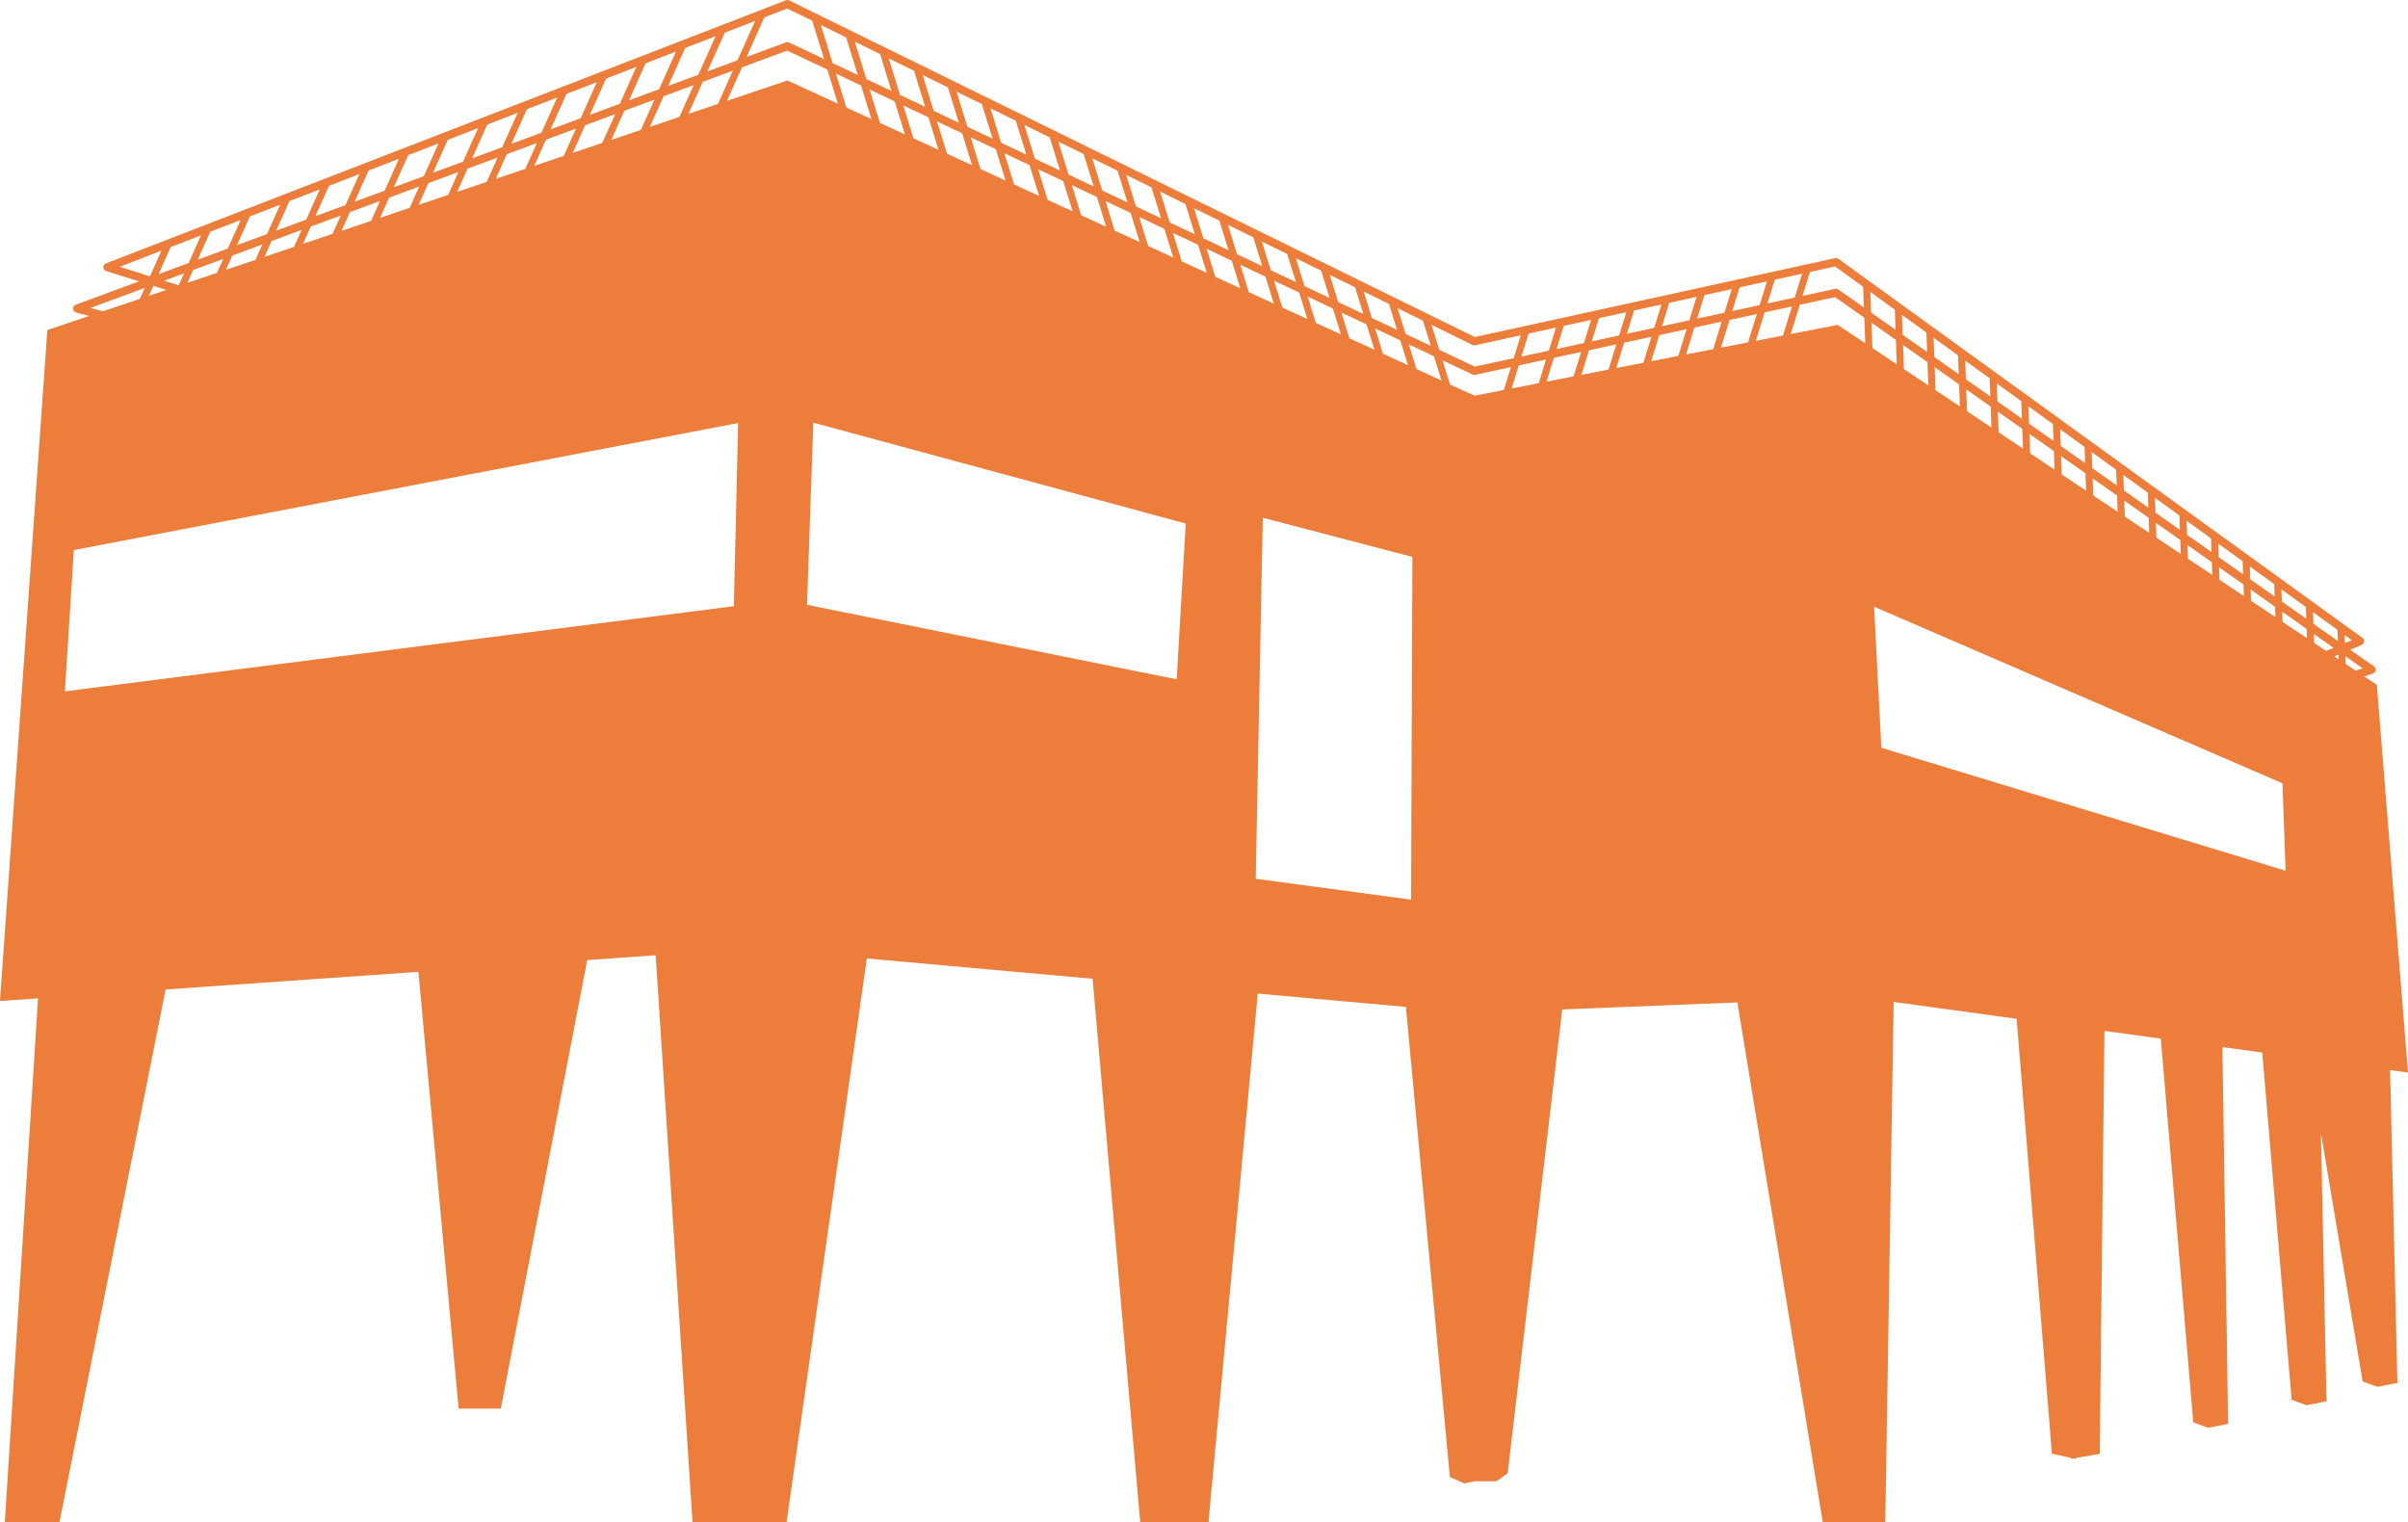 <?xml version="1.0" encoding="utf-8"?>
<!-- Generator: Adobe Illustrator 26.2.1, SVG Export Plug-In . SVG Version: 6.00 Build 0)  -->
<svg version="1.1" id="Calque_1" xmlns="http://www.w3.org/2000/svg" xmlns:xlink="http://www.w3.org/1999/xlink" x="0px" y="0px"
	 viewBox="0 0 256.544 162.156" style="enable-background:new 0 0 256.544 162.156;" xml:space="preserve">
<style type="text/css">
	.st0{fill:#181716;}
	.st1{fill:#ED7D3A;}
	.st2{fill:#F49B00;}
	.st3{fill:#FFFFFF;stroke:#F49B00;stroke-width:9;stroke-linecap:round;stroke-linejoin:round;stroke-miterlimit:10;}
	.st4{fill:#FFFFFF;stroke:#F49B00;stroke-width:9;stroke-miterlimit:10;}
	.st5{fill:#FFFFFF;}
	.st6{fill:none;stroke:#F49B00;stroke-width:9;stroke-linecap:round;stroke-linejoin:round;stroke-miterlimit:10;}
	.st7{fill:none;stroke:#F49B00;stroke-width:8;stroke-miterlimit:10;}
	.st8{fill:none;}
	.st9{fill:#C9D9E3;}
	.st10{fill:none;stroke:#FFFFFF;stroke-width:4;stroke-linecap:round;stroke-linejoin:round;stroke-miterlimit:10;}
</style>
<path class="st1" d="M256.544,114.252l-0.025-0.31l-3.285-40.869l-0.01-0.121l-0.101-0.067l-1.245-0.831l0.929-0.299
	c0.157-0.05,0.271-0.183,0.295-0.347c0.025-0.164-0.044-0.324-0.179-0.419l-2.531-1.781l1.211-0.506
	c0.144-0.06,0.245-0.194,0.263-0.349c0.018-0.155-0.049-0.309-0.176-0.4L195.86,27.572c-0.074-0.053-0.162-0.082-0.254-0.082h-0.026
	l-0.064,0.009l-38.391,8.404L84.079,0.044C84.02,0.015,83.954,0,83.889,0c-0.054,0-0.107,0.01-0.157,0.03L11.289,28.06
	c-0.171,0.066-0.282,0.234-0.276,0.418c0.006,0.183,0.128,0.344,0.303,0.399l3.493,1.097l-6.74,2.489
	c-0.177,0.066-0.291,0.236-0.282,0.425c0.008,0.189,0.136,0.349,0.319,0.399l1.383,0.375L5.2,35.107L5.043,35.16l-0.012,0.166
	L0.02,106.349L0,106.636l0.287-0.02l3.765-0.263L0.531,161.89l-0.017,0.266H0.78h5.353h0.205l0.04-0.201l11.266-56.55l26.933-1.879
	l4.262,46.3l0.021,0.227h0.228h4.062h0.206l0.039-0.203l9.168-47.579l7.294-0.509l3.909,60.161l0.015,0.234h0.234h9.568h0.217
	l0.031-0.215l8.522-59.839l24.051,2.161l5.054,57.665l0.02,0.228h0.229h6.815h0.228l0.021-0.227L134,105.844l15.781,1.418
	l4.672,49.931l0.014,0.146l0.134,0.06l1.329,0.591l0.074,0.033l0.08-0.017l1.008-0.216h2.263h0.08l0.065-0.047l1.034-0.738
	l0.09-0.064l0.013-0.11l5.802-49.296l18.657-0.75l9.063,55.164l0.034,0.209h0.212h6.205h0.246l0.004-0.246l0.887-55.178
	l13.101,1.798l3.745,46.144l0.015,0.184l0.18,0.04l1.849,0.408l0.007,0.09l0.23-0.038l0.283,0.063l0.005-0.112l2.336-0.401
	l0.205-0.035l0.002-0.208l0.498-44.85l6.005,0.824l3.443,40.718l0.013,0.159l0.15,0.055l1.367,0.499l0.065,0.024l0.068-0.013
	l1.858-0.357l0.206-0.039l-0.003-0.21l-0.603-39.935l4.243,0.582l3.117,36.831l0.013,0.159l0.15,0.055l1.367,0.499l0.065,0.024
	l0.068-0.013l1.858-0.357l0.207-0.04l-0.004-0.211l-0.586-28.365l4.417,26.311l0.024,0.143l0.137,0.05l1.367,0.499l0.065,0.024
	l0.068-0.013l1.858-0.357l0.208-0.04l-0.005-0.211l-0.772-33.121l1.599,0.22L256.544,114.252z M250.558,68.202l-0.73,0.305
	l-0.031-0.856L250.558,68.202z M251.715,71.198l-0.756,0.243l-1.051-0.702l-0.03-0.834L251.715,71.198z M249.076,68.282
	l-2.603-1.831l-0.045-1.236l2.605,1.884L249.076,68.282z M249.146,70.23l-0.46-0.307l0.442-0.185L249.146,70.23z M248.613,69.015
	l-0.792,0.331l-1.275-0.852l-0.035-0.958L248.613,69.015z M188.298,32.327l0.784-2.532l2.912-0.637l-0.787,2.542L188.298,32.327z
	 M191.747,32.468l3.765-0.812l3.108,2.186l0.098,2.725l-2.846-1.9l-0.086-0.057l-0.101,0.02l-4.903,0.956L191.747,32.468z
	 M195.855,30.839c-0.073-0.052-0.159-0.079-0.249-0.079h-0.028l-0.066,0.01l-3.472,0.749l0.788-2.545l2.681-0.587l2.991,2.164
	l0.08,2.205L195.855,30.839z M184.555,33.134l0.78-2.52l2.912-0.637l-0.783,2.53L184.555,33.134z M190.913,32.648l-0.96,3.099
	l-2.889,0.563l0.94-3.035L190.913,32.648z M180.812,33.942l0.776-2.507l2.911-0.637l-0.779,2.517L180.812,33.942z M187.17,33.455
	l-0.934,3.017l-2.889,0.563l0.914-2.952L187.17,33.455z M177.07,34.749l0.772-2.494l2.912-0.637l-0.775,2.504L177.07,34.749z
	 M183.427,34.263l-0.908,2.934l-2.889,0.563l0.888-2.869L183.427,34.263z M173.327,35.556l0.768-2.482l2.912-0.637l-0.771,2.492
	L173.327,35.556z M179.685,35.07l-0.883,2.851l-2.889,0.563l0.863-2.787L179.685,35.07z M169.584,36.364l0.764-2.469l2.912-0.637
	l-0.768,2.479L169.584,36.364z M175.942,35.878l-0.857,2.768l-2.889,0.563l0.837-2.704L175.942,35.878z M165.842,37.171l0.76-2.456
	l2.912-0.637l-0.764,2.466L165.842,37.171z M172.199,36.685l-0.831,2.685l-2.889,0.563l0.812-2.621L172.199,36.685z M162.099,37.979
	l0.757-2.444l2.912-0.637l-0.76,2.454L162.099,37.979z M168.457,37.492l-0.806,2.603l-2.889,0.563l0.786-2.538L168.457,37.492z
	 M150.471,59.325l-0.137,36.512l-16.553-2.223l0.755-38.46L150.471,59.325z M134.821,29.47l0.89,2.875l-2.665-1.223l-0.904-2.918
	L134.821,29.47z M135.386,28.78l-0.943-3.047l2.697,1.324l0.926,2.989L135.386,28.78z M149.749,35.568l-0.848-2.737l2.697,1.324
	l0.83,2.679L149.749,35.568z M136.619,32.761l-0.885-2.86l2.679,1.266l0.872,2.816L136.619,32.761z M139.324,31.598l2.679,1.266
	l0.854,2.758l-2.665-1.222L139.324,31.598z M142.914,33.295l2.679,1.266l0.836,2.699l-2.665-1.223L142.914,33.295z M147.336,37.677
	l-0.831-2.685l2.679,1.266l0.818,2.641L147.336,37.677z M146.158,33.871l-0.872-2.815l2.697,1.324l0.854,2.757L146.158,33.871z
	 M142.567,32.174l-0.896-2.892l2.697,1.324l0.878,2.834L142.567,32.174z M138.977,30.477l-0.919-2.97l2.697,1.324l0.902,2.912
	L138.977,30.477z M152.775,37.955l0.8,2.583l-2.665-1.222l-0.813-2.626L152.775,37.955z M152.516,34.605l4.363,2.142
	c0.059,0.029,0.125,0.044,0.191,0.044h0.027l0.066-0.01l4.858-1.063l-0.756,2.441l-4.143,0.894l-3.783-1.788L152.516,34.605z
	 M156.885,39.898c0.058,0.027,0.122,0.042,0.185,0.042h0.028l0.066-0.01l3.808-0.822l-0.755,2.437l-3.121,0.609l-2.614-1.199
	l-0.795-2.568L156.885,39.898z M164.714,38.3l-0.78,2.52l-2.889,0.563l0.76-2.456L164.714,38.3z M131.231,27.773l0.908,2.933
	l-2.665-1.223l-0.922-2.977L131.231,27.773z M130.828,23.958l2.697,1.324l0.95,3.067l-2.679-1.266L130.828,23.958z M126.326,55.769
	l-0.965,16.595L85.98,64.433l0.67-19.407L126.326,55.769z M78.64,45.065l-0.455,19.512l-71.269,9.07l0.951-15.051L78.64,45.065z
	 M19.602,29.125l-0.567,1.267l-1.547-0.486L19.602,29.125z M19.967,30.128l0.611-1.363l3.2-1.182l-0.665,1.484L19.967,30.128z
	 M24.073,28.743l0.681-1.521l3.2-1.182l-0.736,1.643L24.073,28.743z M28.179,27.359l0.752-1.68l3.2-1.182l-0.807,1.801
	L28.179,27.359z M32.285,25.975l0.823-1.838l3.2-1.182l-0.878,1.959L32.285,25.975z M36.391,24.59l0.894-1.996l3.2-1.182
	l-0.948,2.117L36.391,24.59z M40.496,23.206l0.965-2.154l3.2-1.182l-1.019,2.276L40.496,23.206z M44.602,21.821l1.036-2.312
	l3.2-1.182l-1.09,2.434L44.602,21.821z M48.708,20.437l1.107-2.471l3.2-1.182l-1.161,2.592L48.708,20.437z M52.814,19.053
	l1.178-2.629l3.2-1.182l-1.232,2.75L52.814,19.053z M56.92,17.668l1.248-2.787l3.2-1.182l-1.303,2.908L56.92,17.668z M61.025,16.284
	l1.319-2.945l3.2-1.182l-1.374,3.067L61.025,16.284z M65.131,14.9l1.39-3.104l3.2-1.182l-1.444,3.225L65.131,14.9z M69.237,13.515
	l1.461-3.262l3.2-1.182l-1.515,3.383L69.237,13.515z M73.343,12.131l1.532-3.42l3.2-1.182l-1.586,3.541L73.343,12.131z
	 M71.193,9.148l1.809-4.039l3.231-1.25l-1.84,4.107L71.193,9.148z M67.016,10.691l1.769-3.95l3.231-1.25l-1.8,4.018L67.016,10.691z
	 M62.84,12.233l1.729-3.861l3.231-1.25l-1.76,3.929L62.84,12.233z M58.663,13.776l1.69-3.772l3.231-1.25l-1.72,3.84L58.663,13.776z
	 M54.486,15.318l1.65-3.683l3.231-1.25l-1.68,3.752L54.486,15.318z M50.31,16.861l1.61-3.595l3.231-1.25l-1.641,3.663L50.31,16.861z
	 M46.133,18.404l1.57-3.506l3.231-1.25l-1.601,3.574L46.133,18.404z M41.956,19.946l1.53-3.417l3.231-1.25l-1.561,3.485
	L41.956,19.946z M37.78,21.489l1.491-3.328l3.231-1.25l-1.521,3.396L37.78,21.489z M33.603,23.031l1.451-3.239l3.231-1.25
	l-1.481,3.307L33.603,23.031z M29.426,24.574l1.411-3.15l3.231-1.25l-1.441,3.218L29.426,24.574z M25.25,26.117l1.371-3.061
	l3.231-1.25l-1.402,3.129L25.25,26.117z M21.073,27.659l1.331-2.972l3.231-1.25l-1.362,3.04L21.073,27.659z M16.896,29.202
	l1.292-2.883l3.231-1.25l-1.322,2.952L16.896,29.202z M15.425,30.668l-0.523,1.168l-3.94,1.328l-1.324-0.359L15.425,30.668z
	 M15.862,31.512l0.475-1.06l1.382,0.434L15.862,31.512z M12.755,28.421l4.448-1.721l-1.224,2.733L12.755,28.421z M75.37,7.605
	l1.849-4.128l3.231-1.25L78.57,6.424L75.37,7.605z M79.051,7.168l4.817-1.779l4.274,2.02l1.125,3.633l-5.289-2.426l-0.09-0.041
	l-0.094,0.032l-6.345,2.139L79.051,7.168z M84.074,4.529c-0.057-0.027-0.121-0.042-0.185-0.042c-0.051,0-0.102,0.009-0.15,0.027
	l-4.192,1.548l1.889-4.217l2.433-0.941l2.665,1.309l1.262,4.075L84.074,4.529z M88.707,6.719l-1.256-4.055l2.697,1.324l1.238,3.997
	L88.707,6.719z M124.614,23.689l-1.016-3.28l2.697,1.324l0.998,3.222L124.614,23.689z M90.175,11.459l-1.12-3.619l2.679,1.266
	l1.107,3.575L90.175,11.459z M92.645,9.537l2.679,1.266l1.089,3.517l-2.665-1.223L92.645,9.537z M96.236,11.234l2.679,1.266
	l1.071,3.458l-2.665-1.222L96.236,11.234z M99.826,12.931l2.679,1.266l1.053,3.4l-2.665-1.222L99.826,12.931z M103.417,14.628
	l2.679,1.266l1.035,3.342l-2.665-1.223L103.417,14.628z M107.008,16.325l2.679,1.266l1.017,3.283l-2.665-1.223L107.008,16.325z
	 M110.598,18.022l2.679,1.266l0.999,3.225l-2.665-1.223L110.598,18.022z M114.189,19.719l2.679,1.266l0.98,3.166l-2.665-1.222
	L114.189,19.719z M117.78,21.416l2.679,1.266l0.962,3.108l-2.665-1.222L117.78,21.416z M122.328,26.206l-0.958-3.093l2.679,1.266
	l0.944,3.05L122.328,26.206z M121.023,21.992l-1.04-3.357l2.697,1.324l1.022,3.299L121.023,21.992z M117.433,20.295l-1.064-3.435
	l2.697,1.324l1.046,3.377L117.433,20.295z M113.842,18.598l-1.088-3.513l2.697,1.324l1.07,3.455L113.842,18.598z M110.251,16.901
	l-1.112-3.59l2.697,1.324l1.094,3.532L110.251,16.901z M106.66,15.204l-1.135-3.668l2.697,1.324l1.118,3.61L106.66,15.204z
	 M103.07,13.507l-1.16-3.745l2.697,1.324l1.142,3.687L103.07,13.507z M99.479,11.81l-1.184-3.823l2.697,1.324l1.166,3.765
	L99.479,11.81z M95.888,10.113l-1.208-3.9l2.697,1.324l1.19,3.842L95.888,10.113z M92.298,8.416l-1.232-3.978l2.697,1.324
	l1.214,3.92L92.298,8.416z M127.64,26.076l0.926,2.991l-2.665-1.222l-0.94-3.035L127.64,26.076z M127.213,22.184l2.697,1.324
	l0.974,3.145l-2.679-1.266L127.213,22.184z M202.749,36.747l2.603,1.831l0.089,2.477l-2.6-1.735L202.749,36.747z M202.634,33.54
	l2.605,1.884l0.075,2.069l-2.603-1.831L202.634,33.54z M206.116,39.116l2.603,1.831l0.085,2.353l-2.599-1.735L206.116,39.116z
	 M206.003,35.976l2.605,1.884l0.072,2.001l-2.603-1.831L206.003,35.976z M209.482,41.484l2.603,1.831l0.08,2.229l-2.6-1.735
	L209.482,41.484z M209.371,38.413l2.605,1.884l0.07,1.933l-2.603-1.831L209.371,38.413z M212.848,43.852l2.603,1.831l0.076,2.104
	l-2.599-1.735L212.848,43.852z M212.74,40.849l2.605,1.884l0.067,1.865l-2.603-1.831L212.74,40.849z M216.215,46.221l2.603,1.831
	l0.071,1.98l-2.599-1.735L216.215,46.221z M216.109,43.286l2.605,1.884l0.065,1.796l-2.603-1.831L216.109,43.286z M219.581,48.589
	l2.603,1.831l0.067,1.856l-2.599-1.735L219.581,48.589z M219.478,45.723l2.605,1.884l0.062,1.728l-2.603-1.831L219.478,45.723z
	 M222.947,50.958l2.603,1.831l0.062,1.732l-2.6-1.735L222.947,50.958z M222.846,48.159l2.605,1.884l0.06,1.66l-2.603-1.831
	L222.846,48.159z M226.314,53.326l2.603,1.831l0.058,1.607l-2.599-1.735L226.314,53.326z M226.215,50.596l2.605,1.884l0.057,1.592
	l-2.603-1.831L226.215,50.596z M229.68,55.695l2.603,1.831l0.053,1.483l-2.599-1.735L229.68,55.695z M229.584,53.032l2.605,1.884
	l0.055,1.524l-2.603-1.831L229.584,53.032z M233.046,58.063l2.603,1.831l0.049,1.359l-2.6-1.735L233.046,58.063z M232.953,55.469
	l2.605,1.884l0.052,1.456l-2.603-1.831L232.953,55.469z M236.413,60.431l2.603,1.831l0.044,1.235l-2.599-1.735L236.413,60.431z
	 M236.322,57.905l2.605,1.884l0.05,1.388l-2.603-1.831L236.322,57.905z M239.779,62.8l2.603,1.831l0.04,1.111l-2.6-1.735
	L239.779,62.8z M239.69,60.342l2.605,1.884l0.047,1.319l-2.603-1.831L239.69,60.342z M245.784,67.986l-2.599-1.735l-0.039-1.083
	L245.748,67L245.784,67.986z M243.059,62.778l2.605,1.884l0.045,1.251l-2.603-1.831L243.059,62.778z M243.503,92.755l-43.066-13.095
	l-0.774-15.03l43.508,18.816L243.503,92.755z M199.383,34.379l2.603,1.831l0.094,2.601l-2.599-1.735L199.383,34.379z
	 M199.265,31.103l2.605,1.884l0.077,2.137l-2.603-1.831L199.265,31.103z"/>
</svg>
